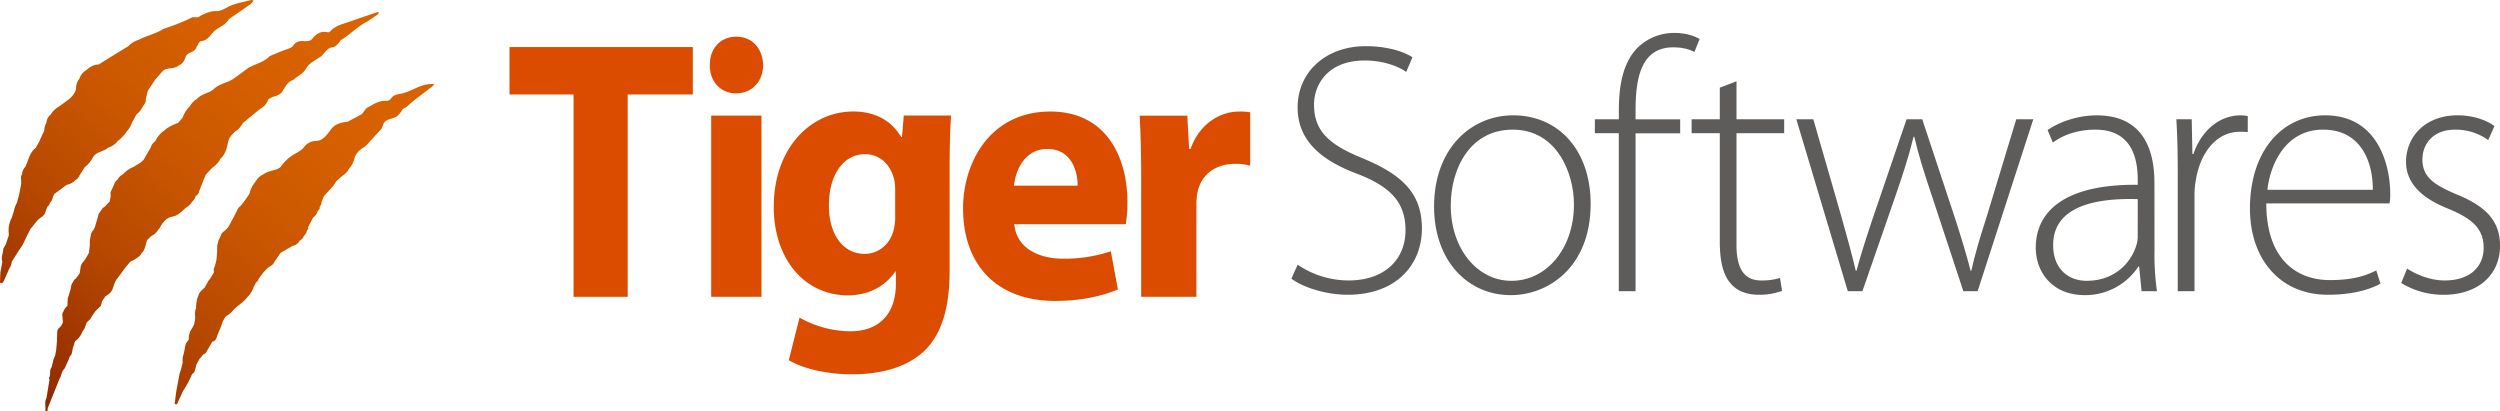 <svg id="Layer_1" data-name="Layer 1" xmlns="http://www.w3.org/2000/svg" xmlns:xlink="http://www.w3.org/1999/xlink" viewBox="0 0 1625.54 267.48"><defs><style>.cls-1{fill:#5e5b5b;}.cls-2{fill:#db4c00;}.cls-3,.cls-4,.cls-5{fill-rule:evenodd;}.cls-3{fill:url(#linear-gradient);}.cls-4{fill:url(#linear-gradient-2);}.cls-5{fill:url(#linear-gradient-3);}</style><linearGradient id="linear-gradient" x1="222.27" y1="-6.87" x2="8.15" y2="245.31" gradientUnits="userSpaceOnUse"><stop offset="0" stop-color="#da6300"/><stop offset="0.23" stop-color="#d66000"/><stop offset="0.46" stop-color="#ca5700"/><stop offset="0.69" stop-color="#b64800"/><stop offset="0.92" stop-color="#9a3200"/><stop offset="1" stop-color="#8f2a00"/></linearGradient><linearGradient id="linear-gradient-2" x1="271.65" y1="35.84" x2="57.5" y2="288.06" xlink:href="#linear-gradient"/><linearGradient id="linear-gradient-3" x1="172.31" y1="-50.18" x2="-41.73" y2="201.9" xlink:href="#linear-gradient"/></defs><path class="cls-1" d="M843.76,172.1A58.94,58.94,0,0,0,877,182.35c22.85,0,36.88-13.28,36.88-32.61,0-17.47-8.82-27.95-31-36.57-24.44-9.08-39.14-22.12-39.14-43.32,0-23.06,18.32-39.83,44.35-39.83,14.25,0,25.11,3.73,30.32,7.22l-4.07,9.55c-4.08-3-13.81-7.45-26.93-7.45-24.67,0-33,16.3-33,28.65,0,17.23,9.73,26.08,31.68,34.94,25.12,10.48,38.47,22.35,38.47,45.65,0,22.82-15.84,43.08-48.43,43.08-13.12,0-28.51-4.42-36.43-10.48Z"/><path class="cls-1" d="M982.23,191.9c-28.06,0-49.78-22.6-49.78-57.53,0-38.2,24.44-59.39,51.36-59.39,30.1,0,50.46,23.29,50.46,57.52,0,41.46-27.83,59.4-51.81,59.4Zm.68-9.32c22.63,0,40.5-21,40.5-49.61,0-20.5-11.09-48.68-39.82-48.68-27.84,0-40.28,25.39-40.28,49.38,0,28,17.2,48.91,39.37,48.91Z"/><path class="cls-1" d="M1052.56,189.33V86.62H1037V77.54h15.61V71.48c0-17.23,3.17-31.21,12-40.29a34,34,0,0,1,24.21-9.78c7,0,12.9,1.86,16.3,4l-3.4,8.38c-3.17-1.63-7.24-3-13.8-3-20.37,0-24.44,19.1-24.44,40.53v6.29h29v9.08h-29V189.33Z"/><path class="cls-1" d="M1129.1,52.85V77.54h31v9.08h-31v72.67c0,14.21,4.3,23.06,15.84,23.06a39.32,39.32,0,0,0,12.44-1.63l1.36,8.38a41.79,41.79,0,0,1-15.16,2.56c-7.92,0-14.48-2.56-18.55-7.68-5-5.82-6.79-15.37-6.79-26.79V86.62h-18.33V77.54h18.33V57Z"/><path class="cls-1" d="M1179.05,77.54l18.33,63.58c3.62,13,6.78,24.23,9.27,34.94h.46c2.71-10.25,6.56-22.13,10.86-34.94l21.72-63.58h10.18l20.82,62.88c4.53,13.75,7.92,25.16,10.64,35.64h.45c2.26-10.48,5.65-21.66,10-35.17L1311,77.54h11.09l-36.21,111.79h-9.28L1256,126.92c-4.52-13.51-8.37-25.39-11.31-38h-.45c-3.17,13-7.25,25.39-11.77,38.43l-21.5,62h-9.5L1168,77.54Z"/><path class="cls-1" d="M1400.89,162.78a172.14,172.14,0,0,0,1.59,26.55h-10l-1.58-16.07h-.45a41.24,41.24,0,0,1-34.85,18.64c-22,0-31.91-15.84-31.91-30.75,0-25.85,22-41.46,66.3-41v-3c0-10.94-2-33.07-27.83-32.84-9.5,0-19.46,2.56-27.38,8.39l-3.39-8.15c10-6.76,22.17-9.55,31.9-9.55,31.46,0,37.56,24.22,37.56,44ZM1390,129.48c-23.76-.7-55,3-55,29.81,0,16.07,10.41,23.29,21.72,23.29,18.1,0,28.51-11.41,32.13-22.36a19.11,19.11,0,0,0,1.13-6.75Z"/><path class="cls-1" d="M1416,111.08c0-11.18-.23-22.6-.91-33.54h10l.45,22.59h.68C1430.94,85.92,1442.25,75,1457,75a27.43,27.43,0,0,1,4.53.46V85.92a36.22,36.22,0,0,0-5.21-.23c-14.93,0-25.57,13.28-28.51,31.21a53.86,53.86,0,0,0-.9,10.71v61.72H1416Z"/><path class="cls-1" d="M1473.59,132.27c0,35.64,19,49.85,41.41,49.85,15.84,0,24-3.27,30.09-6.29l2.72,8.61c-4.08,2.33-15.16,7.22-34.17,7.22-31.23,0-50.69-23.29-50.69-56.13,0-37.26,20.82-60.55,48.88-60.55,35.52,0,42.31,34.47,42.31,50.54a29.62,29.62,0,0,1-.45,6.75Zm69.24-8.85c.23-15.6-6.11-39.13-32.36-39.13-24,0-34.17,21.9-36.2,39.13Z"/><path class="cls-1" d="M1565.13,174.66c5.88,3.73,14.7,7.69,24.43,7.69,17.2,0,25.35-9.55,25.35-21.2,0-12.34-7.24-18.86-22.86-25.38-17.87-7-27.6-17-27.6-30.52,0-16.3,12.44-30.27,33.49-30.27,10,0,18.55,3,24,7l-4.07,9.09a35.87,35.87,0,0,0-21.72-6.76c-13.81,0-21.05,9.09-21.05,19.33,0,11.65,7.7,16.54,22.4,22.83,17.65,7.22,28.06,16.3,28.06,33.31,0,19.09-14.48,31.9-36.65,31.9a52.17,52.17,0,0,1-27.61-7.68Z"/><path class="cls-2" d="M372.93,61.44H331.29V30.59H450.47V61.44H408.13V193h-35.2Z"/><path class="cls-2" d="M496.19,42.4c0,10.12-6.88,18.31-17.64,18.31-10.32,0-17.21-8.19-17-18.31-.22-10.61,6.67-18.56,17.21-18.56S496,31.79,496.19,42.4ZM462.42,193V75.17h32.7V193Z"/><path class="cls-2" d="M617.45,175.91c0,22.65-4.42,41.21-17.23,53-12.58,11.08-29.58,14.46-46.35,14.46-14.91,0-30.74-3.13-41-9.16l7-27.71a68.29,68.29,0,0,0,33.07,8.91c16.77,0,29.58-9.4,29.58-31.09v-7.71h-.47c-6.75,9.88-17.7,15.43-30.74,15.43-28.18,0-48.21-23.62-48.21-57.6,0-37.84,23.75-61.94,51.7-61.94,15.61,0,25.39,7,31.21,16.63h.47l1.16-14h30.75c-.47,7.47-.94,17.35-.94,35Zm-35.4-52.78a29.72,29.72,0,0,0-.7-6.75c-2.56-9.64-9.31-16.14-19.1-16.14-12.81,0-23.29,12.05-23.29,33.5,0,17.59,8.39,31.32,23.29,31.32,9.09,0,16.31-6.26,18.64-14.94a32.16,32.16,0,0,0,1.16-9.64Z"/><path class="cls-2" d="M659.56,145.79C660.71,161,675,168.2,691.28,168.2a94.79,94.79,0,0,0,31-4.82l4.6,24.82c-11.49,4.82-25.51,7.47-40.68,7.47-38.14,0-60-23.38-60-60.25,0-29.88,17.7-62.9,56.76-62.9,36.31,0,50.1,29.64,50.1,58.81A91.25,91.25,0,0,1,732,145.79Zm41.14-25.07c0-8.92-3.68-23.86-19.76-23.86-14.71,0-20.69,14-21.61,23.86Z"/><path class="cls-2" d="M742,114c0-17.35-.48-28.68-.95-38.8H772l1.19,21.69h.94c5.91-17.11,20.08-24.34,31.19-24.34a36.44,36.44,0,0,1,7.56.48v34.71a35.12,35.12,0,0,0-9.69-1.21c-13.23,0-22.21,7.23-24.57,18.56a44.22,44.22,0,0,0-.71,8.19V193H742Z"/><path class="cls-3" d="M120.71,135.15a7.12,7.12,0,0,0,.67-.36,13,13,0,0,0,3.67-3.76,8.68,8.68,0,0,0,1.83-2.45,3.78,3.78,0,0,0,.26-1,5.05,5.05,0,0,0,2.49-3.59c.54-1.37,1.08-2.74,1.63-4.12.36-1,.73-1.92,1.1-2.88.49-1.15,1-2.3,1.48-3.46l4-4.32a16.73,16.73,0,0,0,5.64-6.17,10.17,10.17,0,0,0,1.43-1.51A17.47,17.47,0,0,0,147.45,96h0c.32-1.36.65-2.73,1-4.1.54-2.83,2.69-4.51,4.47-6.45,2.35-1.18,3.68-3.35,5.05-5.47l4.18-3.48,7.19-5.87a10.12,10.12,0,0,0,5.07-6,19.82,19.82,0,0,1,3.25-1.71c2.42-.74,4.84-1.38,6.19-3.86,1.77-2.86,3.26-6,6.82-7.06,2.58-2.55,6.28-3.79,8.15-7.19,2.27-4,6.45-5.65,9.92-8.16,2.54-2.09,3.92-5.8,7.89-5.9,2.27-.87,3.61-2.8,5-4.63,5.93-3.58,10.71-8.86,17-12,2.34-1.56,4.71-3.09,7-4.71.37-.26.47-.92.7-1.4a4.09,4.09,0,0,0-1.35,0c-5.32,1.79-10.62,3.62-15.93,5.44-5,2-10.65,2.66-14.51,7.14a1.86,1.86,0,0,1-1.57.39c-4.86-1.14-7.92,1.61-10.67,5.06a9.91,9.91,0,0,1-5,.7,8.68,8.68,0,0,0-2.11,0,6.7,6.7,0,0,0-4.85,3.36,8,8,0,0,1-2.86,1.57l-1.05.37c-3.73,1.29-7.36,2.91-11,4.4a15.9,15.9,0,0,1-2.33,2c-3.55,2.48-7.82,3.58-11.58,5.68l-9.59,7c-3.13,2.15-7,2.92-10.26,4.79a13.12,13.12,0,0,0-3,2.32c-3.28,2.56-7.8,2.84-10.66,6.14a7.44,7.44,0,0,0-.78.44,17.23,17.23,0,0,0-4,4.49,17.51,17.51,0,0,0-4.4,7.12l-3,3.43A40.75,40.75,0,0,0,109,83.14a15.17,15.17,0,0,0-2,1.6,16.8,16.8,0,0,0-6,7A7.64,7.64,0,0,0,98,95.93l-3.63,6.24c-1.45,3.36-4.78,4.41-7.42,6.32a18.17,18.17,0,0,0-7,4.84A8.2,8.2,0,0,0,76.3,117a4.28,4.28,0,0,0-.71.54,4.58,4.58,0,0,0-1.31,2.23l-1.87,4.11c-.83,1.11-.55,2.36-.41,3.59-.23,1.17-.45,2.33-.68,3.5q-1.66,1.76-3.31,3.52a4.83,4.83,0,0,0-2.44,2.68,5.93,5.93,0,0,0-1.82,3.57c-.7,2.33-1.39,4.67-2.08,7l-1.13,2.13A5,5,0,0,0,59,153.34l-.6,2.81v3.5c-.21,1.62-.42,3.25-.62,4.88-.69,1.18-1.37,2.36-2.05,3.54l-1.46,2.07a6.23,6.23,0,0,0-1.86,3.5c-.2,1.38-.41,2.76-.61,4.14l-2.6,3.47a3.27,3.27,0,0,0-1.72,2.19A5.45,5.45,0,0,0,46.18,187q-.8,2.79-1.61,5.58h0c-.16.47-.33.94-.5,1.41-.08,1.62-.17,3.24-.25,4.86a7.91,7.91,0,0,0-2.48,3.54,3.5,3.5,0,0,0-.8,2.8l.33,3.58a3.68,3.68,0,0,1-.86,2.6c-.31.45-.66.89-.94,1.36a3.76,3.76,0,0,0-1.87,3q-.08,3.15-.17,6.3c-.17,1.85-.33,3.71-.5,5.57-.22,1.18-.45,2.35-.68,3.53-.37.9-.75,1.79-1.12,2.69q-.57,2.49-1.15,5C32,240.55,33,243,32.23,245a1.09,1.09,0,0,0,0,1.56q-1,6.21-2.05,12.43c-1.24,2.16-.53,4.52-.65,6.8,0,.58-.28,1.72.6,1.66s.91-1.14.89-2l7.56-18.84.79-1.54c.72-1.89,1-4,2.65-5.43.87-2,1.75-3.9,2.62-5.84.24-.68.49-1.36.73-2,1.76-1.48,1.49-3.73,2.08-5.66l1.32-4.21a13.37,13.37,0,0,0,4.8-6.3l1.39-2.09c.49-1.31,1-2.63,1.46-3.94,1.27-1.14,2.65-2.18,3.25-3.9L62,202.42l2.61-2.67c1.64-1,1.18-2.93,2-4.29l2-2.86c2.29-1.28,4.23-2.87,4.89-5.62l1.29-3.53.69-1.34,3.66-4.88c.64-.88,1.28-1.77,1.91-2.66l3.55-4.32,3.13-1.68c1.66-1,3.33-2,4.24-3.86A8,8,0,0,0,93.34,163a13,13,0,0,0,1.31-3.35l.9-3.44,2.84-2.76a9.3,9.3,0,0,0,4.07-3.51c.39-.47.77-.94,1.16-1.4,2-3.45,4.07-6.88,8.41-7.68,2.33-.3,4.08-1.74,5.88-3.09Z"/><path class="cls-4" d="M280.8,54.64c-7.67-.19-13.66,5.33-21,6.44-2.13.32-4.51,1-5.73,3.29A4.47,4.47,0,0,1,251,65.62a11.39,11.39,0,0,0-3.62.3,24.29,24.29,0,0,0-7.06,3.35c-1.79.49-2.78,1.85-3.75,3.21a15.35,15.35,0,0,1-1.4,1.79l-9.07,4.85c-4.43.51-8.65,1.46-11.33,5.64-2.51,3.14-4.74,6.68-9.32,6.9a9.62,9.62,0,0,0-8,4.32c-2.54,2.79-6.17,3.94-9,6.25a26.45,26.45,0,0,0-6,6.35c-3.27,2.73-7.95,2.06-11.2,4.83a9.16,9.16,0,0,0-4.26,3.45L165,119.65a15,15,0,0,0-2.74,6.3l-3.39,4.9L156,134.34a2.72,2.72,0,0,0-.73.54,8.46,8.46,0,0,0-1.29,2.27l-1.81,3.6-3.71,6.89h0l-2,2.11c-1.29.94-2.55,1.9-2.95,3.6-.46.93-.91,1.87-1.37,2.8-.3,1.17-.61,2.33-.91,3.5l-.06,4.19-.39,4.86-.3,1.41-.93,3.44c-.81,1.1-.57,2.34-.46,3.56q-1.28,2.13-2.53,4.26l-1.11,1.27c-.78,1.44-1.57,2.88-2.35,4.33-1.59,1.41-3.3,2.72-4,4.88-.27.69-.55,1.39-.82,2.09-.22,1.16-.43,2.32-.65,3.48,0,.47-.07,1-.11,1.42s0,.93,0,1.4a9.44,9.44,0,0,0-.65,4.9l0,2.1c-.2,1.17-.4,2.33-.59,3.5-.33.67-.65,1.34-1,2l-1.72,2.89c-.26.93-.51,1.86-.76,2.79,0,.87-.09,1.73-.13,2.59a8.79,8.79,0,0,0-2.53,5.8c-.2.94-.41,1.88-.61,2.82l-.78,2.8c0,1.16,0,2.33,0,3.5-.34,1.37-.67,2.74-1,4.12l-1,2.88q-1,5.59-2.06,11.19c-.29,2.19-.64,4.37-.85,6.56-.07.72-.68,1.8.29,2.17s1.26-.8,1.58-1.46c1.14-2.37,2.19-4.77,3.28-7.17A62.33,62.33,0,0,0,125,243c1.45-.38,1.53-1.71,1.91-2.84l.81-3.22,2-3.57c.88-1,1.75-2.06,2.62-3.1,1.81-.27,2.08-2,2.87-3.21l2.91-5c2.41-.36,2.67-2.45,3.28-4.26l.84-2c.4-.95.81-1.9,1.22-2.85l.75-2.07c.24-.7.49-1.4.73-2.09l1.75-3a17.8,17.8,0,0,0,5.54-4.79l1.43-1.26,4.35-3.47,2.08-2.12c.38-.45.75-.91,1.13-1.37a13.51,13.51,0,0,0,3.48-5.69l1.9-3.65a2.53,2.53,0,0,0,1.48-2l3-4.12,3.43-3.51c1.52-.93,3.22-1.67,3.88-3.57l1.48-2.06,2.51-3.72,7.86-4.62c2.23-.28,3.63-1.75,4.83-3.52a5.32,5.32,0,0,0,2.51-2.87,6.69,6.69,0,0,0,2-3.53c.47-.62,1-1.21.7-2.1l3.33-6.42a6.8,6.8,0,0,0,2.89-4.05c.68-.82,1.63-1.51,1.34-2.81a6.15,6.15,0,0,0,1.35-3.52l1.37-3.38,6.22-6.93c.66-1,1.32-2,2-3l4.08-3.58a11.56,11.56,0,0,0,4.24-4.66,14.06,14.06,0,0,0,3.51-7.12,12.91,12.91,0,0,1,4.59-5.7A16.07,16.07,0,0,0,240,92.48l7.08-7.65c1.42-1.33,1.77-3.24,2.52-4.93,2.44-3.39,7.37-2.19,9.81-5.56,1.58-1.41,2.06-4,4.5-4.48l5.52-4.77c3.94-3,7.9-6,11.82-9a6.25,6.25,0,0,0,1.09-1.55C281.81,54.57,281.3,54.65,280.8,54.64Z"/><path class="cls-5" d="M30.87,134.31a3.48,3.48,0,0,0,1.57-2.42,4.73,4.73,0,0,0,1.41-2,24.48,24.48,0,0,1,1.45-3.77l7.91-5.84a16.21,16.21,0,0,0,2.41-.8,9.12,9.12,0,0,0,3.43-2.45,4.62,4.62,0,0,0,2.09-1.86,8,8,0,0,0,.43-.88l3.6-5.67a18.12,18.12,0,0,0,3.62-3.7,21.33,21.33,0,0,0,1.66-2.67c2.25-3.75,6.88-3.56,9.8-6.19a16.52,16.52,0,0,0,2.61-1.15,10.76,10.76,0,0,0,3.56-3.08,33.42,33.42,0,0,0,4.69-4.52,16.39,16.39,0,0,0,1.26-1.79,16,16,0,0,0,3.4-5.68l3-5.51a12.65,12.65,0,0,0,4-5c1-1.49,2.36-2.84,2-4.92q.71-2.74,1.39-5.48l4.72-7.13c1.62-1.84,3.23-3.68,4.85-5.51,2.88-2.78,7.27-1,10.24-3.58,2.78-1.15,4.16-3.44,4.88-6.27a7.31,7.31,0,0,1,3.33-2.43c1.64-.79,3.26-1.61,3.7-3.82h0c1.34-1.12,1.29-3.82,3.85-3.59,4-.75,5.41-4.74,8.26-6.92,3-2.35,6.84-3.6,8.85-7.22,4.79-3.34,9.61-6.64,14.37-10a9.21,9.21,0,0,0,1.6-2.13c-.49-.11-1-.42-1.47-.32-3.94,1-7.94,1.76-11.78,3.05s-7.28,4.29-10.83,4.16a15.2,15.2,0,0,0-3,.21,28.91,28.91,0,0,0-7.69,3c-1.29,1.29-3,.64-4.4.74a2.32,2.32,0,0,0-.88.21c-2.26,1.14-4.55,2.18-6.87,3.14-3.87,1.61-7.81,3-11.79,4.32-3.34,2.25-7.14,3.41-10.84,4.8a42.37,42.37,0,0,0-4.93,2.17,16.76,16.76,0,0,0-1.91.73,16.07,16.07,0,0,0-5,3.49L73.12,36.32l-8.91,5.59A10.36,10.36,0,0,0,58,44.11c-.61.43-1.2.92-1.78,1.42a9.76,9.76,0,0,0-4.56,5.63c-1.78,2-2.23,4.42-2.26,7a13.75,13.75,0,0,1-4.34,6.18l-6.78,5a14.41,14.41,0,0,0-4.13,3.42,9.8,9.8,0,0,0-1,1.55,7.82,7.82,0,0,0-3,5.59,9.61,9.61,0,0,0-1.34,4.91c-1.07,2.33-2.13,4.66-3.2,7L23.36,96A13.35,13.35,0,0,0,19,102.17q-1.26,3.18-2.54,6.36a6.89,6.89,0,0,0-2.09,4.89c-.94,1-.8,2.28-.6,3.53,0,.93,0,1.87,0,2.8q-.62,3.15-1.24,6.3l-1.47,5.6c-.44.93-.88,1.85-1.31,2.78L9,137.25c-.42,1.39-.85,2.79-1.28,4.18a17.45,17.45,0,0,0-2,10.49c0,.48-.05,1-.08,1.43L3.69,159l-1.58,2.8c-.07,2.8-1.56,5.51-.59,8.39-.42,2.33-.85,4.65-1.28,7-.06,1.6-.17,3.2-.14,4.81,0,.71-.47,1.77.56,2.07s1.5-.78,1.88-1.57c.92-1.94,1.77-3.92,2.65-5.89.44-1.36,1.26-2.56,1.83-3.87a6.48,6.48,0,0,0,.59-2.53q2.43-3.81,4.84-7.62l2.33-3.47,2.67-5.62L20,148.56c2.3-2.37,3.89-5.43,6.76-7.25a6.08,6.08,0,0,0,2.93-4Z"/></svg>